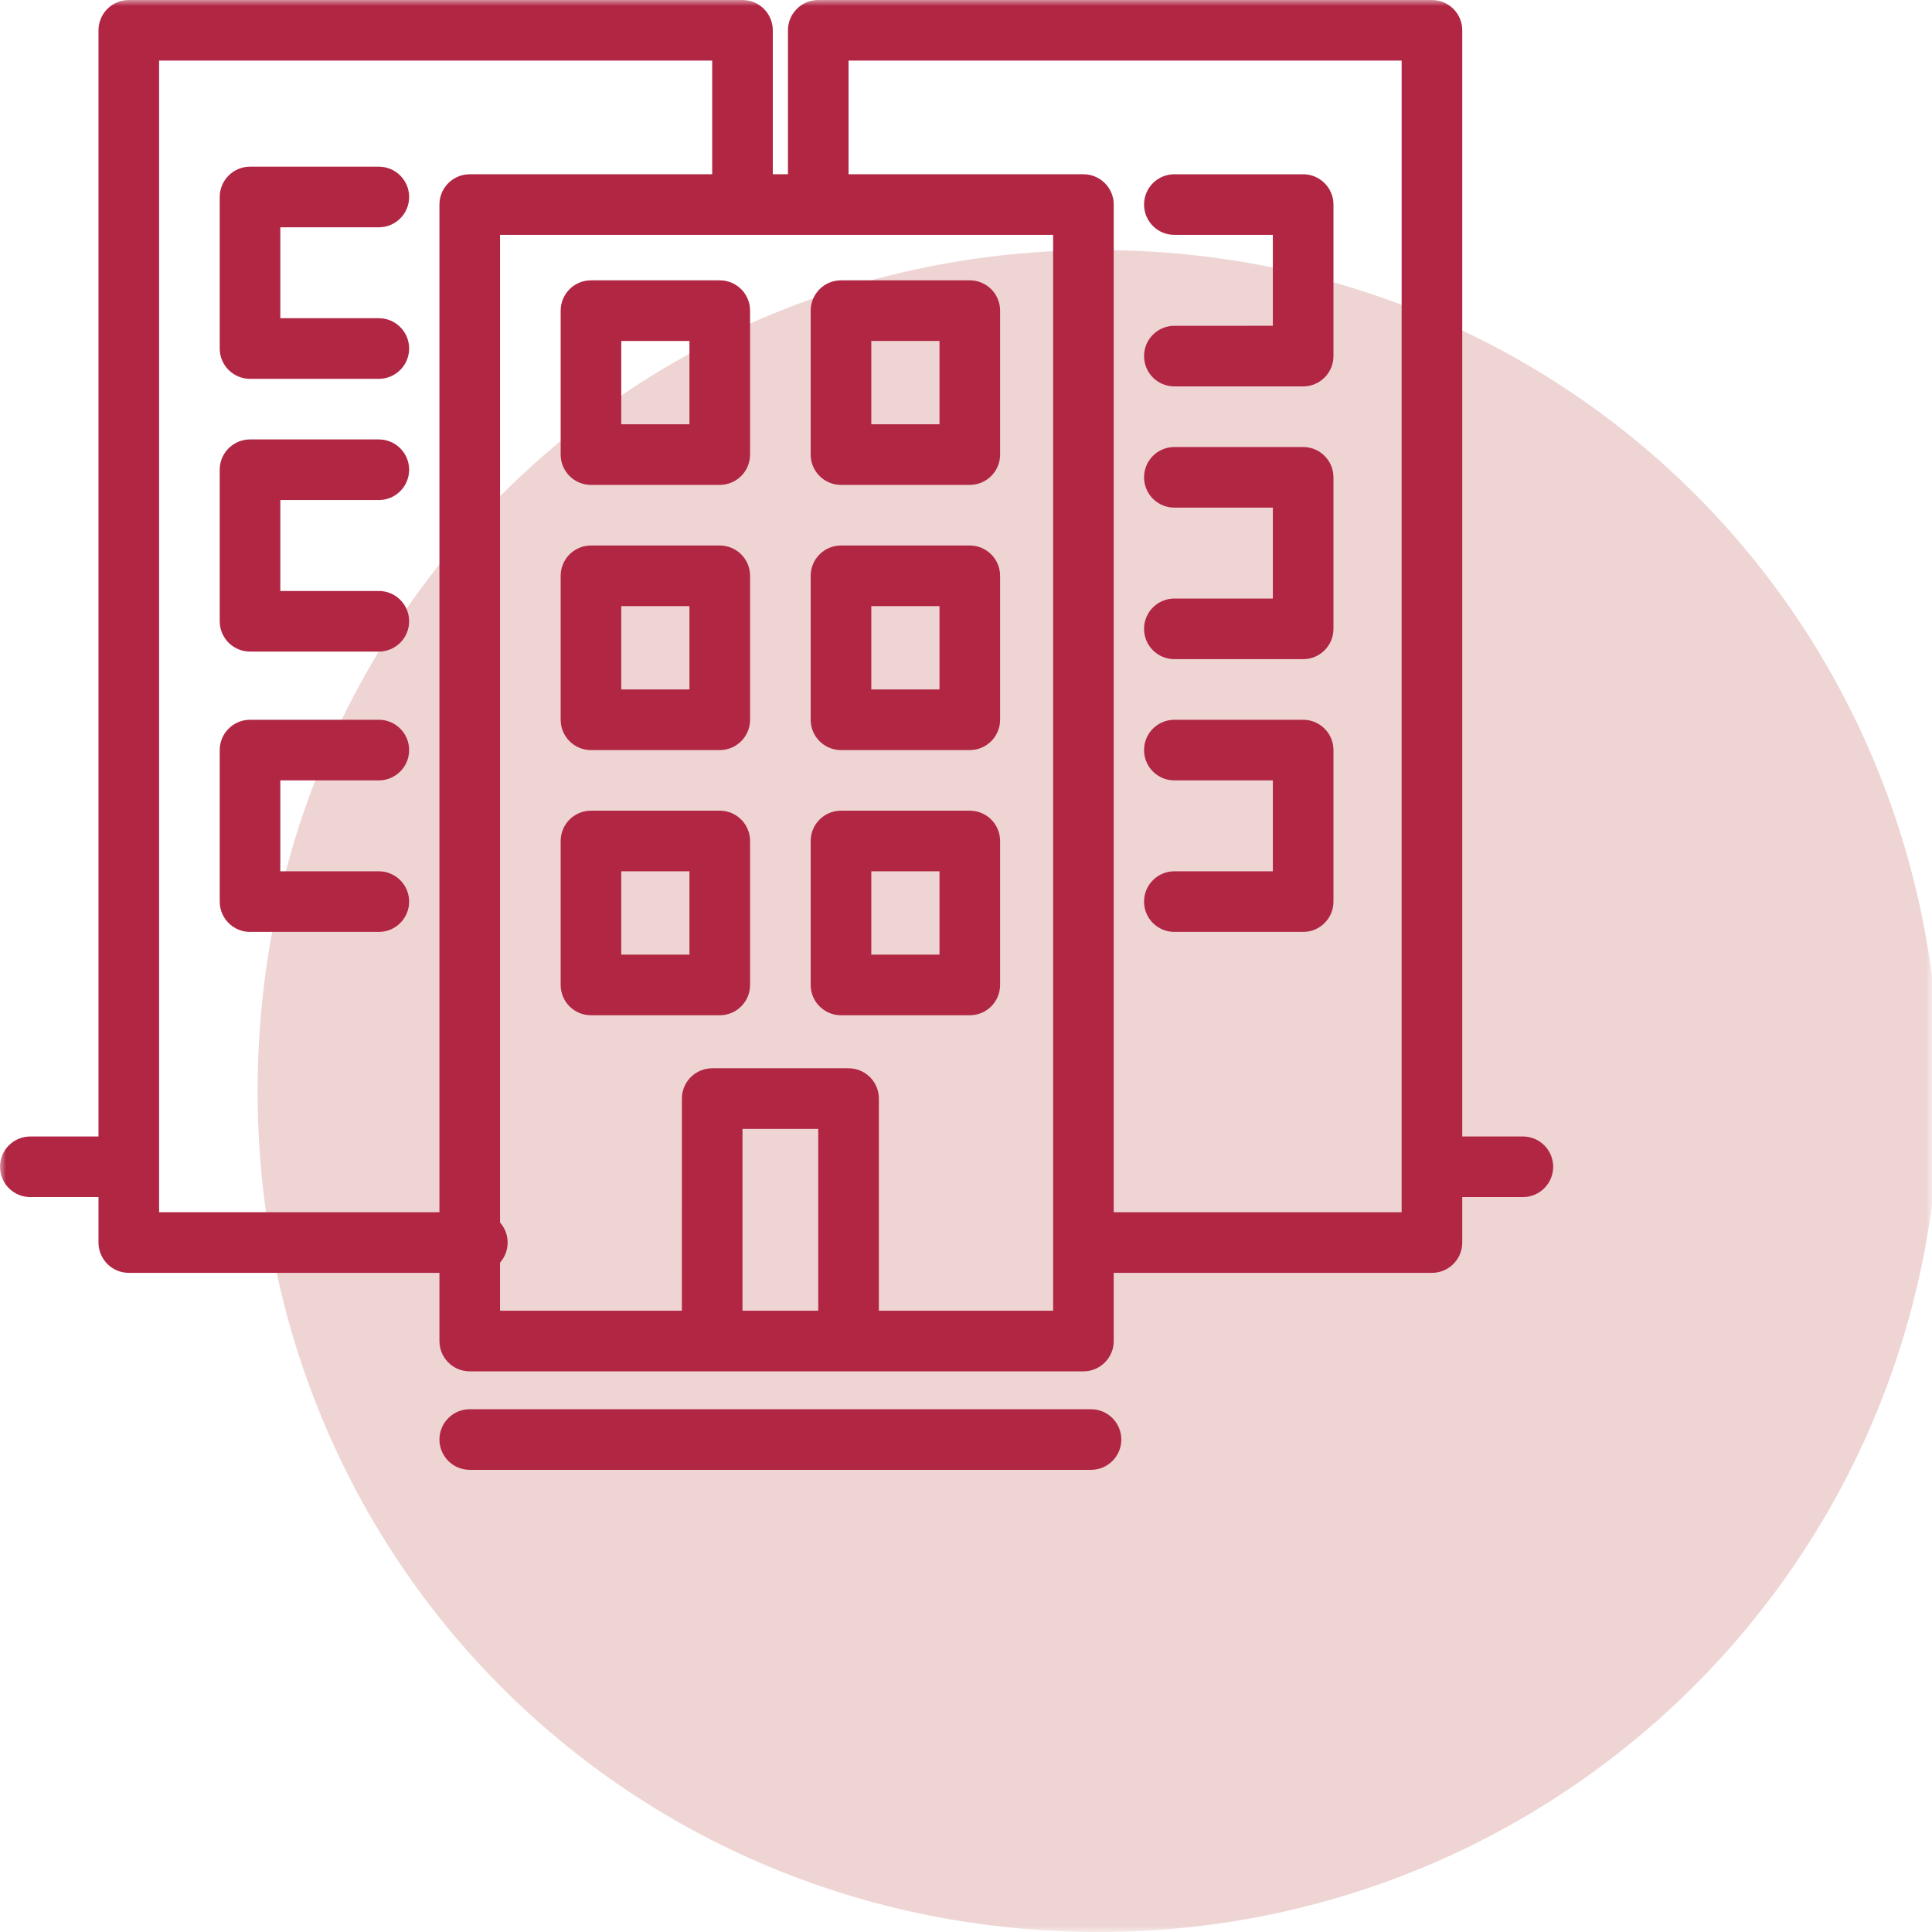 <?xml version="1.0" encoding="UTF-8"?>
<svg width="160px" height="160px" viewBox="0 0 160 160" version="1.1" xmlns="http://www.w3.org/2000/svg" xmlns:xlink="http://www.w3.org/1999/xlink">
    <title>Capitale fisico-strutturale</title>
    <defs>
        <rect id="path-1" x="0" y="0" width="160" height="160"></rect>
    </defs>
    <g id="✏️-04-Design" stroke="none" stroke-width="1" fill="none" fill-rule="evenodd">
        <g id="Home-v2" transform="translate(-721, -5558)">
            <g id="Group-5" transform="translate(161, 4972)">
                <g id="+3,8%-+-gare-espletate-sulla-+-Shape-+-Rectangle-Mask-Copy-9" transform="translate(433, 546)">
                    <g id="Capitale-fisico-strutturale" transform="translate(127, 40)">
                        <mask id="mask-2" fill="white">
                            <use xlink:href="#path-1"></use>
                        </mask>
                        <g id="Rectangle"></g>
                        <g id="Group" mask="url(#mask-2)" fill-rule="nonzero">
                            <g transform="translate(2.51, 2.51)">
                                <path d="M88.471,157.49 C126.745,157.49 158.118,126.745 158.118,87.843 C158.118,48.941 127.373,18.196 88.471,18.196 C49.569,18.196 18.824,48.941 18.824,87.843 C18.824,126.745 49.569,157.49 88.471,157.49" id="Path" fill="#EED5D4"></path>
                                <path d="M87.843,114.196 C89.229,114.196 90.353,115.32 90.353,116.706 C90.353,118.092 89.229,119.216 87.843,119.216 L36.392,119.216 C35.006,119.216 33.882,118.092 33.882,116.706 C33.882,115.32 35.006,114.196 36.392,114.196 L87.843,114.196 Z M58.98,-2.51 C60.367,-2.51 61.49,-1.386 61.49,3.99680289e-15 L61.49,11.921 L62.745,11.921 L62.745,3.99680289e-15 C62.745,-1.331 63.781,-2.419 65.09,-2.504 L65.255,-2.51 L116.078,-2.51 C117.465,-2.51 118.588,-1.386 118.588,3.99680289e-15 L118.588,91.607 L123.608,91.608 C124.939,91.608 126.027,92.643 126.112,93.953 L126.118,94.118 C126.118,95.504 124.994,96.627 123.608,96.627 L118.588,96.627 L118.588,100.392 C118.588,101.723 117.553,102.812 116.243,102.897 L116.078,102.902 L89.725,102.901 L89.725,108.549 C89.725,109.88 88.69,110.969 87.381,111.053 L87.216,111.059 L36.392,111.059 C35.006,111.059 33.882,109.935 33.882,108.549 L33.882,102.901 L8.157,102.902 C6.826,102.902 5.737,101.866 5.652,100.557 L5.647,100.392 L5.647,96.627 L-1.33226763e-15,96.627 C-1.331,96.627 -2.419,95.592 -2.504,94.283 L-2.51,94.118 C-2.51,92.732 -1.386,91.608 -1.33226763e-15,91.608 L5.647,91.607 L5.647,3.99680289e-15 C5.647,-1.331 6.683,-2.419 7.992,-2.504 L8.157,-2.51 L58.98,-2.51 Z M84.705,16.941 L38.901,16.941 L38.901,98.733 L38.95,98.788 C39.279,99.184 39.489,99.682 39.524,100.227 L39.529,100.392 C39.529,101.002 39.312,101.561 38.95,101.996 L38.901,102.051 L38.901,106.039 L53.96,106.039 L53.961,88.471 C53.961,87.14 54.996,86.051 56.306,85.966 L56.471,85.961 L67.765,85.961 C69.151,85.961 70.275,87.084 70.275,88.471 L70.274,106.039 L84.705,106.039 L84.705,16.941 Z M65.254,90.98 L58.98,90.98 L58.98,106.039 L65.254,106.039 L65.254,90.98 Z M113.568,2.509 L67.764,2.509 L67.764,11.921 L87.216,11.922 C88.546,11.922 89.635,12.957 89.72,14.266 L89.725,14.431 L89.725,97.882 L113.568,97.882 L113.568,2.509 Z M56.47,2.509 L10.666,2.509 L10.666,97.882 L33.882,97.882 L33.882,14.431 C33.882,13.101 34.918,12.012 36.227,11.927 L36.392,11.922 L56.47,11.921 L56.47,2.509 Z M77.804,64.627 C79.19,64.627 80.314,65.751 80.314,67.137 L80.314,79.059 C80.314,80.445 79.19,81.569 77.804,81.569 L67.137,81.569 C65.751,81.569 64.627,80.445 64.627,79.059 L64.627,67.137 C64.627,65.751 65.751,64.627 67.137,64.627 L77.804,64.627 Z M57.098,64.627 C58.484,64.627 59.608,65.751 59.608,67.137 L59.608,79.059 C59.608,80.445 58.484,81.569 57.098,81.569 L46.431,81.569 C45.045,81.569 43.922,80.445 43.922,79.059 L43.922,67.137 C43.922,65.751 45.045,64.627 46.431,64.627 L57.098,64.627 Z M75.294,69.647 L69.647,69.647 L69.647,76.549 L75.294,76.549 L75.294,69.647 Z M54.588,69.647 L48.941,69.647 L48.941,76.549 L54.588,76.549 L54.588,69.647 Z M28.863,57.098 C30.249,57.098 31.373,58.222 31.373,59.608 C31.373,60.994 30.249,62.118 28.863,62.118 L20.705,62.117 L20.705,69.647 L28.863,69.647 C30.193,69.647 31.282,70.683 31.367,71.992 L31.373,72.157 C31.373,73.543 30.249,74.667 28.863,74.667 L18.196,74.667 C16.81,74.667 15.686,73.543 15.686,72.157 L15.686,59.608 C15.686,58.222 16.81,57.098 18.196,57.098 L28.863,57.098 Z M105.412,57.098 C106.798,57.098 107.922,58.222 107.922,59.608 L107.922,72.157 C107.922,73.543 106.798,74.667 105.412,74.667 L94.745,74.667 C93.359,74.667 92.235,73.543 92.235,72.157 C92.235,70.771 93.359,69.647 94.745,69.647 L102.901,69.647 L102.901,62.117 L94.745,62.118 C93.414,62.118 92.326,61.082 92.241,59.773 L92.235,59.608 C92.235,58.222 93.359,57.098 94.745,57.098 L105.412,57.098 Z M77.804,42.667 C79.19,42.667 80.314,43.79 80.314,45.176 L80.314,57.098 C80.314,58.484 79.19,59.608 77.804,59.608 L67.137,59.608 C65.751,59.608 64.627,58.484 64.627,57.098 L64.627,45.176 C64.627,43.79 65.751,42.667 67.137,42.667 L77.804,42.667 Z M57.098,42.667 C58.484,42.667 59.608,43.79 59.608,45.176 L59.608,57.098 C59.608,58.484 58.484,59.608 57.098,59.608 L46.431,59.608 C45.045,59.608 43.922,58.484 43.922,57.098 L43.922,45.176 C43.922,43.79 45.045,42.667 46.431,42.667 L57.098,42.667 Z M75.294,47.686 L69.647,47.686 L69.647,54.588 L75.294,54.588 L75.294,47.686 Z M54.588,47.686 L48.941,47.686 L48.941,54.588 L54.588,54.588 L54.588,47.686 Z M105.412,34.51 C106.798,34.51 107.922,35.633 107.922,37.02 L107.922,49.569 C107.922,50.955 106.798,52.078 105.412,52.078 L94.745,52.078 C93.359,52.078 92.235,50.955 92.235,49.569 C92.235,48.183 93.359,47.059 94.745,47.059 L102.901,47.058 L102.901,39.529 L94.745,39.529 C93.414,39.529 92.326,38.494 92.241,37.185 L92.235,37.02 C92.235,35.633 93.359,34.51 94.745,34.51 L105.412,34.51 Z M28.863,33.882 C30.249,33.882 31.373,35.006 31.373,36.392 C31.373,37.778 30.249,38.902 28.863,38.902 L20.705,38.901 L20.705,46.431 L28.863,46.431 C30.193,46.431 31.282,47.467 31.367,48.776 L31.373,48.941 C31.373,50.327 30.249,51.451 28.863,51.451 L18.196,51.451 C16.81,51.451 15.686,50.327 15.686,48.941 L15.686,36.392 C15.686,35.006 16.81,33.882 18.196,33.882 L28.863,33.882 Z M77.804,20.706 C79.19,20.706 80.314,21.83 80.314,23.216 L80.314,35.137 C80.314,36.523 79.19,37.647 77.804,37.647 L67.137,37.647 C65.751,37.647 64.627,36.523 64.627,35.137 L64.627,23.216 C64.627,21.83 65.751,20.706 67.137,20.706 L77.804,20.706 Z M57.098,20.706 C58.484,20.706 59.608,21.83 59.608,23.216 L59.608,35.137 C59.608,36.523 58.484,37.647 57.098,37.647 L46.431,37.647 C45.045,37.647 43.922,36.523 43.922,35.137 L43.922,23.216 C43.922,21.83 45.045,20.706 46.431,20.706 L57.098,20.706 Z M75.294,25.725 L69.647,25.725 L69.647,32.627 L75.294,32.627 L75.294,25.725 Z M54.588,25.725 L48.941,25.725 L48.941,32.627 L54.588,32.627 L54.588,25.725 Z M105.412,11.922 C106.798,11.922 107.922,13.045 107.922,14.431 L107.922,26.98 C107.922,28.367 106.798,29.49 105.412,29.49 L94.745,29.49 C93.359,29.49 92.235,28.367 92.235,26.98 C92.235,25.594 93.359,24.471 94.745,24.471 L102.901,24.47 L102.901,16.941 L94.745,16.941 C93.414,16.941 92.326,15.906 92.241,14.596 L92.235,14.431 C92.235,13.045 93.359,11.922 94.745,11.922 L105.412,11.922 Z M28.863,11.294 C30.249,11.294 31.373,12.418 31.373,13.804 C31.373,15.19 30.249,16.314 28.863,16.314 L20.705,16.313 L20.705,23.843 L28.863,23.843 C30.193,23.843 31.282,24.879 31.367,26.188 L31.373,26.353 C31.373,27.739 30.249,28.863 28.863,28.863 L18.196,28.863 C16.81,28.863 15.686,27.739 15.686,26.353 L15.686,13.804 C15.686,12.418 16.81,11.294 18.196,11.294 L28.863,11.294 Z" id="Shape" fill="#B12643"></path>
                            </g>
                        </g>
                    </g>
                </g>
            </g>
        </g>
    </g>
</svg>